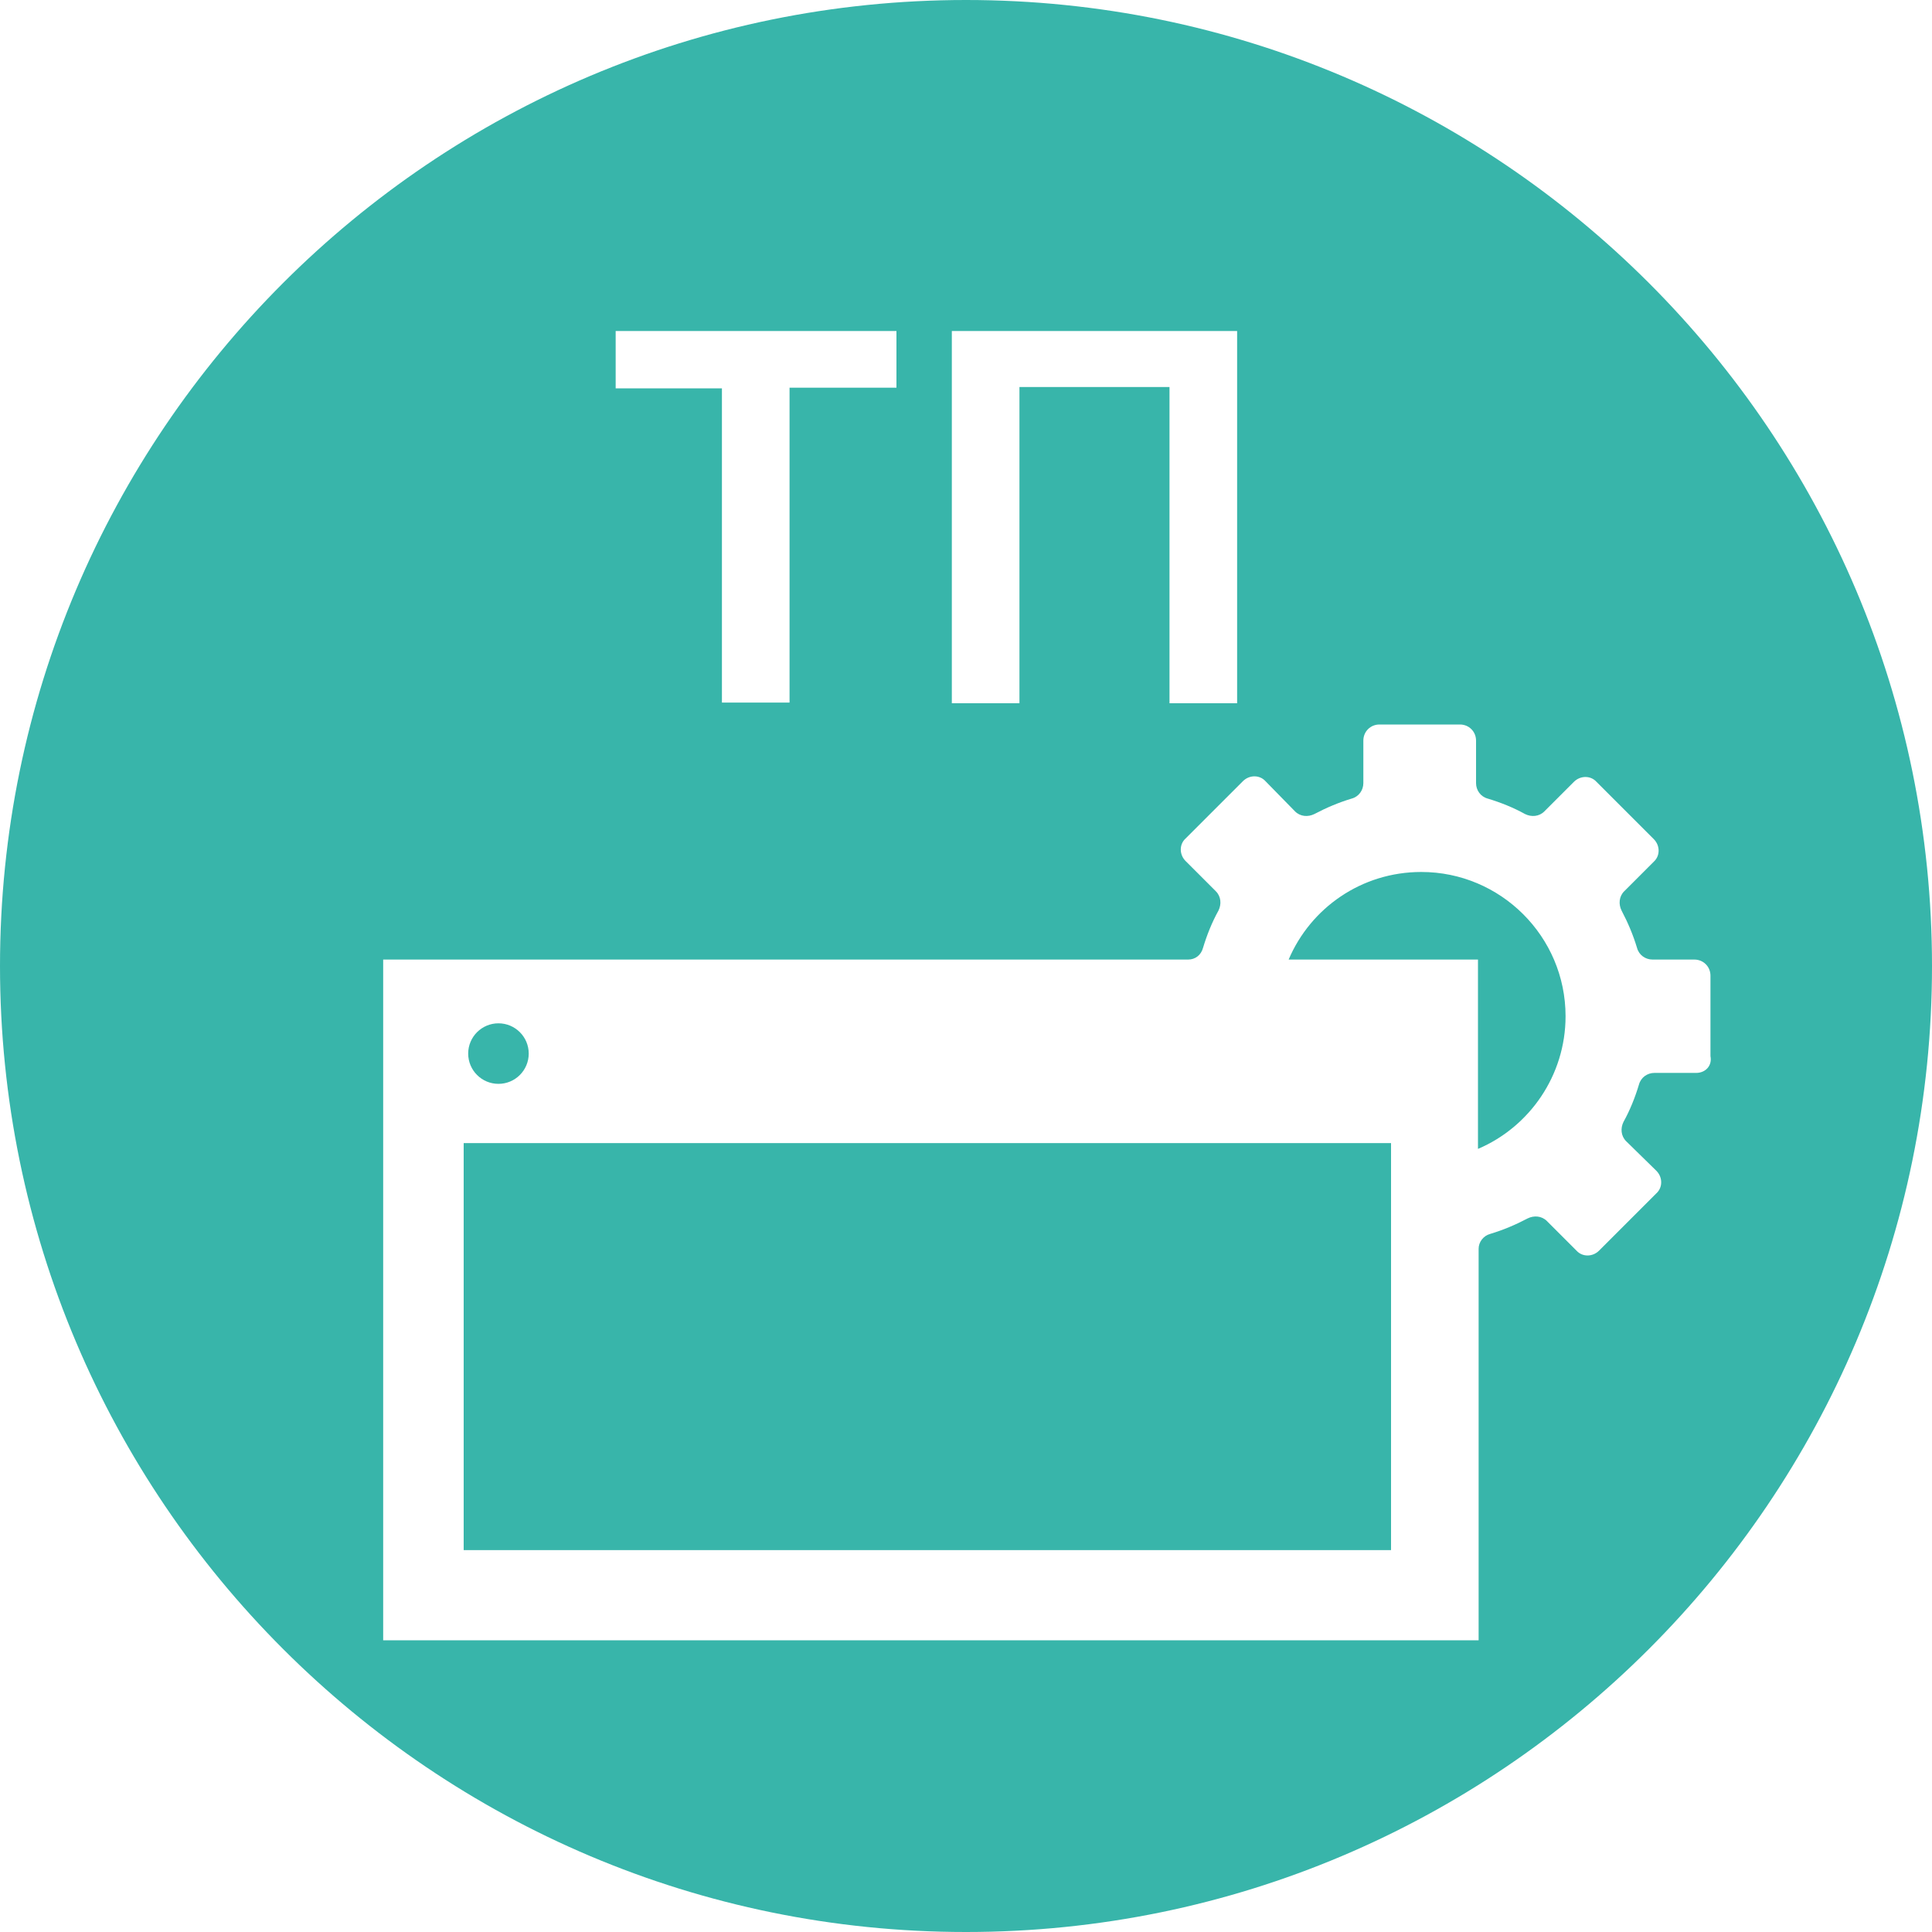 <?xml version="1.0" encoding="UTF-8"?> <!-- Generator: Adobe Illustrator 27.2.0, SVG Export Plug-In . SVG Version: 6.00 Build 0) --> <svg xmlns="http://www.w3.org/2000/svg" xmlns:xlink="http://www.w3.org/1999/xlink" id="Слой_1" x="0px" y="0px" viewBox="0 0 30 30" style="enable-background:new 0 0 30 30;" xml:space="preserve"> <style type="text/css"> .st0{fill:#38B5AA;} .st1{fill:#FFFFFF;} </style> <g> <g> <path class="st0" d="M22.07,13.54c-0.93,0-1.72,0.56-2.06,1.36h2.94v2.94c0.8-0.34,1.36-1.14,1.36-2.06 C24.31,14.54,23.3,13.54,22.07,13.54z"></path> <path class="st0" d="M15,0C6.72,0,0,6.72,0,15c0,8.28,6.72,15,15,15c8.28,0,15-6.72,15-15C30,6.72,23.28,0,15,0z M14.77,5.14h4.44 v5.78h-1.05V6.01h-2.33v4.91h-1.05V5.14z M9.56,5.14h4.36v0.88h-1.66v4.89h-1.05V6.03H9.56V5.14z M26.34,16.66h-0.65 c-0.11,0-0.21,0.07-0.24,0.18c-0.06,0.2-0.14,0.4-0.24,0.58c-0.05,0.1-0.04,0.22,0.04,0.3l0.47,0.46c0.1,0.1,0.1,0.26,0,0.35 l-0.89,0.89c-0.1,0.1-0.26,0.1-0.35,0l-0.46-0.46c-0.08-0.08-0.2-0.09-0.3-0.04c-0.19,0.1-0.38,0.18-0.58,0.24 c-0.11,0.03-0.18,0.13-0.18,0.23v6.08H5.95V14.9h12.5c0.11,0,0.2-0.07,0.23-0.18c0.06-0.2,0.14-0.4,0.24-0.58 c0.05-0.1,0.04-0.22-0.04-0.3l-0.47-0.47c-0.1-0.1-0.1-0.26,0-0.35l0.89-0.89c0.1-0.1,0.26-0.1,0.35,0l0.46,0.47 c0.08,0.08,0.2,0.09,0.3,0.04c0.19-0.1,0.38-0.18,0.58-0.24c0.11-0.03,0.18-0.13,0.18-0.24v-0.66c0-0.14,0.11-0.25,0.25-0.25h1.25 c0.14,0,0.25,0.11,0.25,0.25v0.66c0,0.11,0.07,0.21,0.18,0.24c0.2,0.06,0.4,0.14,0.58,0.24c0.1,0.05,0.22,0.04,0.3-0.04l0.46-0.46 c0.1-0.1,0.26-0.1,0.35,0l0.89,0.89c0.1,0.1,0.1,0.26,0,0.35l-0.46,0.46c-0.08,0.08-0.09,0.2-0.04,0.3 c0.1,0.19,0.18,0.38,0.24,0.58c0.03,0.11,0.13,0.18,0.24,0.18h0.65c0.14,0,0.25,0.11,0.25,0.25v1.25 C26.59,16.55,26.48,16.66,26.34,16.66z"></path> </g> <rect x="7.2" y="17.75" class="st0" width="14.4" height="6.32"></rect> <circle class="st0" cx="7.74" cy="16.36" r="0.47"></circle> </g> </svg> 